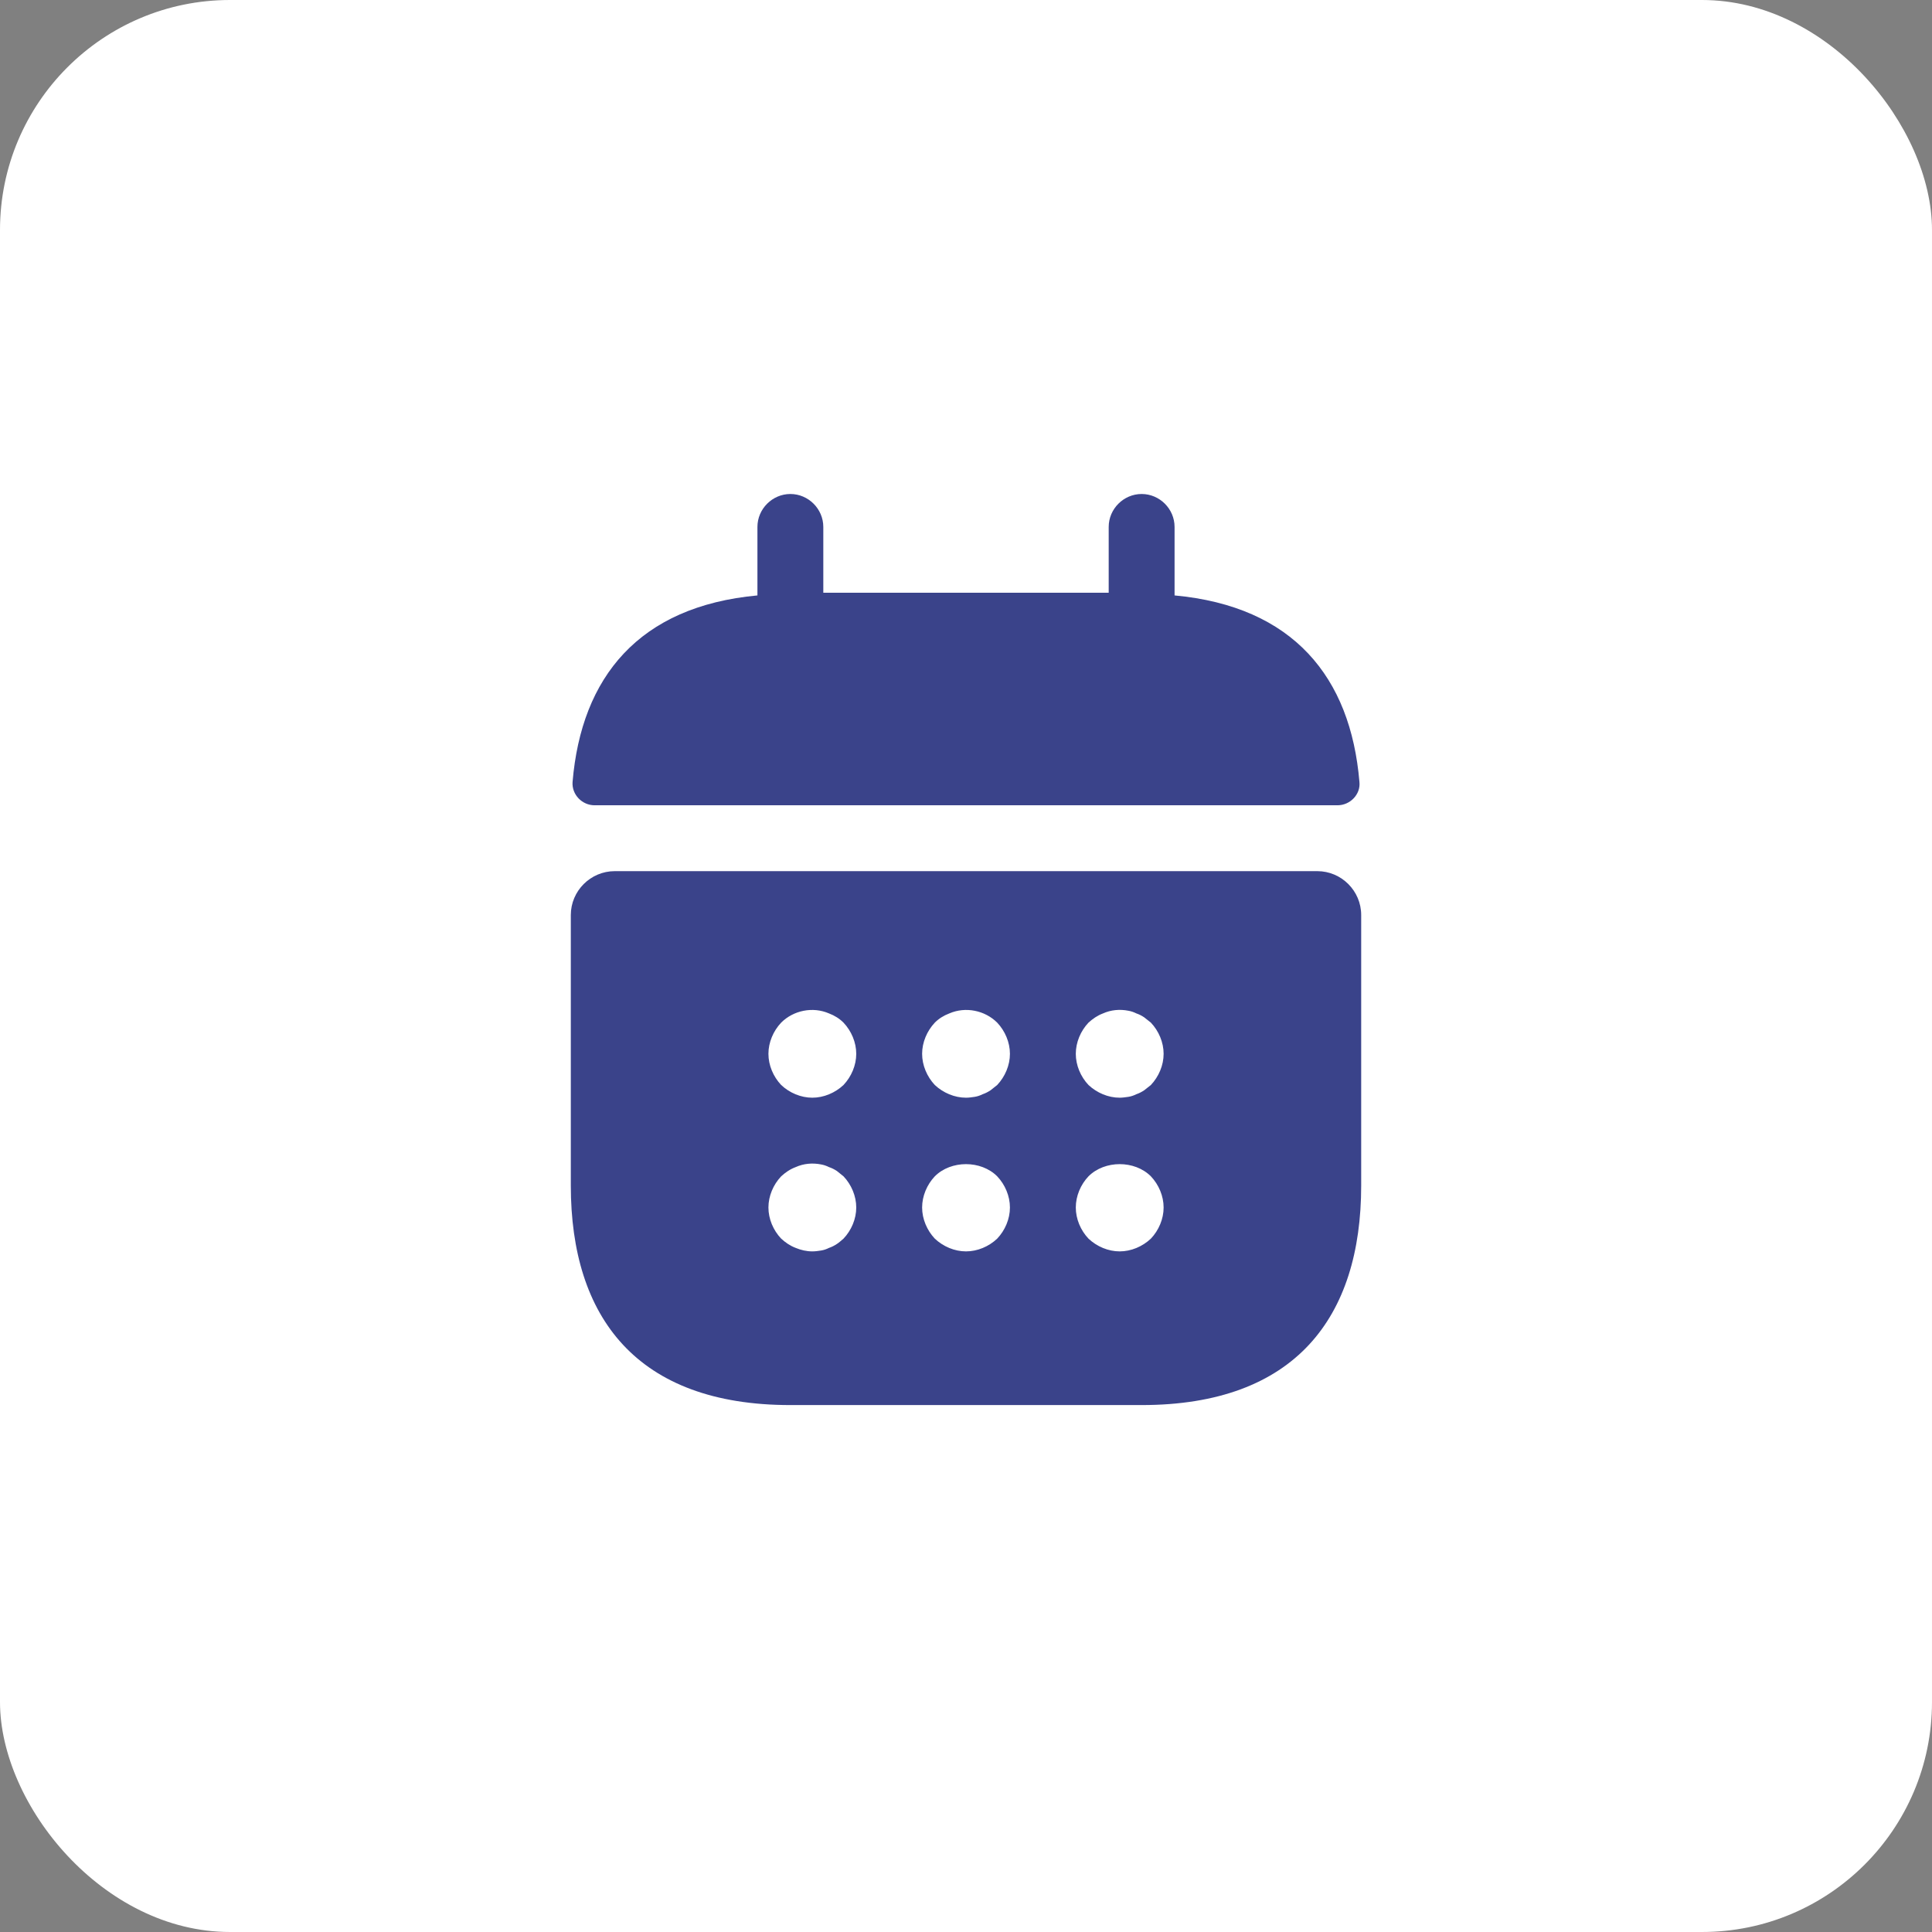 <?xml version="1.0" encoding="UTF-8"?> <svg xmlns="http://www.w3.org/2000/svg" width="42" height="42" viewBox="0 0 42 42" fill="none"><rect x="0" y="0" width="42" height="42" fill="#808080" stroke="none"/><g clip-path="url(#clip0_64_807)"><path d="M42 0H0V42H42V0Z" fill="white"></path><path d="M25.534 12.944V11.455C25.534 11.063 25.21 10.739 24.818 10.739C24.427 10.739 24.102 11.063 24.102 11.455V12.886H17.898V11.455C17.898 11.063 17.573 10.739 17.182 10.739C16.791 10.739 16.466 11.063 16.466 11.455V12.944C13.889 13.182 12.638 14.719 12.447 17.001C12.428 17.277 12.657 17.506 12.925 17.506H29.076C29.352 17.506 29.581 17.268 29.553 17.001C29.362 14.719 28.111 13.182 25.534 12.944Z" fill="#3A438A"></path><path d="M28.637 18.938H13.364C12.839 18.938 12.409 19.367 12.409 19.892V25.773C12.409 28.636 13.841 30.545 17.182 30.545H24.818C28.159 30.545 29.591 28.636 29.591 25.773V19.892C29.591 19.367 29.162 18.938 28.637 18.938ZM18.337 26.927C18.289 26.966 18.241 27.013 18.194 27.042C18.137 27.08 18.079 27.109 18.022 27.128C17.965 27.157 17.907 27.176 17.85 27.185C17.783 27.195 17.726 27.204 17.659 27.204C17.535 27.204 17.411 27.176 17.297 27.128C17.172 27.08 17.077 27.013 16.982 26.927C16.81 26.746 16.705 26.498 16.705 26.25C16.705 26.002 16.81 25.753 16.982 25.572C17.077 25.486 17.172 25.419 17.297 25.372C17.468 25.295 17.659 25.276 17.85 25.314C17.907 25.324 17.965 25.343 18.022 25.372C18.079 25.391 18.137 25.419 18.194 25.457C18.241 25.496 18.289 25.534 18.337 25.572C18.509 25.753 18.614 26.002 18.614 26.25C18.614 26.498 18.509 26.746 18.337 26.927ZM18.337 23.587C18.155 23.758 17.907 23.863 17.659 23.863C17.411 23.863 17.163 23.758 16.982 23.587C16.81 23.405 16.705 23.157 16.705 22.909C16.705 22.661 16.81 22.413 16.982 22.231C17.249 21.964 17.669 21.878 18.022 22.031C18.146 22.078 18.251 22.145 18.337 22.231C18.509 22.413 18.614 22.661 18.614 22.909C18.614 23.157 18.509 23.405 18.337 23.587ZM21.678 26.927C21.497 27.099 21.248 27.204 21 27.204C20.752 27.204 20.504 27.099 20.322 26.927C20.151 26.746 20.046 26.498 20.046 26.25C20.046 26.002 20.151 25.753 20.322 25.572C20.675 25.219 21.325 25.219 21.678 25.572C21.85 25.753 21.955 26.002 21.955 26.25C21.955 26.498 21.85 26.746 21.678 26.927ZM21.678 23.587C21.63 23.625 21.582 23.663 21.535 23.701C21.477 23.739 21.42 23.768 21.363 23.787C21.305 23.816 21.248 23.835 21.191 23.844C21.124 23.854 21.067 23.863 21 23.863C20.752 23.863 20.504 23.758 20.322 23.587C20.151 23.405 20.046 23.157 20.046 22.909C20.046 22.661 20.151 22.413 20.322 22.231C20.408 22.145 20.513 22.078 20.637 22.031C20.991 21.878 21.41 21.964 21.678 22.231C21.85 22.413 21.955 22.661 21.955 22.909C21.955 23.157 21.85 23.405 21.678 23.587ZM25.019 26.927C24.837 27.099 24.589 27.204 24.341 27.204C24.093 27.204 23.845 27.099 23.663 26.927C23.491 26.746 23.387 26.498 23.387 26.25C23.387 26.002 23.491 25.753 23.663 25.572C24.017 25.219 24.666 25.219 25.019 25.572C25.191 25.753 25.296 26.002 25.296 26.25C25.296 26.498 25.191 26.746 25.019 26.927ZM25.019 23.587C24.971 23.625 24.923 23.663 24.875 23.701C24.818 23.739 24.761 23.768 24.704 23.787C24.646 23.816 24.589 23.835 24.532 23.844C24.465 23.854 24.398 23.863 24.341 23.863C24.093 23.863 23.845 23.758 23.663 23.587C23.491 23.405 23.387 23.157 23.387 22.909C23.387 22.661 23.491 22.413 23.663 22.231C23.759 22.145 23.854 22.078 23.978 22.031C24.15 21.954 24.341 21.935 24.532 21.973C24.589 21.983 24.646 22.002 24.704 22.031C24.761 22.05 24.818 22.078 24.875 22.117C24.923 22.155 24.971 22.193 25.019 22.231C25.191 22.413 25.296 22.661 25.296 22.909C25.296 23.157 25.191 23.405 25.019 23.587Z" fill="#3A438A"></path></g><defs><clipPath id="clip0_64_807"><rect width="42" height="42" rx="5" fill="white"></rect></clipPath></defs></svg> 